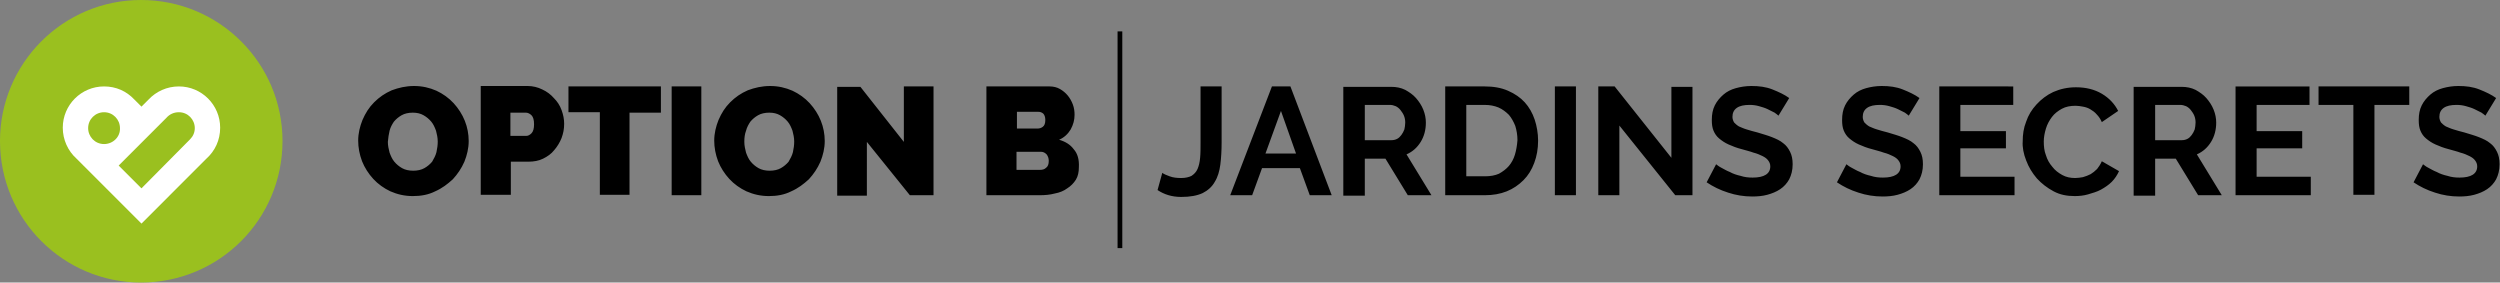 <?xml version="1.0" encoding="utf-8"?>
<!-- Generator: Adobe Illustrator 24.3.0, SVG Export Plug-In . SVG Version: 6.00 Build 0)  -->
<svg version="1.1" id="Calque_1" xmlns="http://www.w3.org/2000/svg" xmlns:xlink="http://www.w3.org/1999/xlink" x="0px" y="0px"
	 width="581.4px" height="65.7px" viewBox="0 0 581.4 65.7" style="enable-background:new 0 0 581.4 65.7;" xml:space="preserve">
<rect x="0" y="0" width="581.4" height="65.7" fill="#808080" stroke="none"/>
<style type="text/css">
	.st0{fill:#9AC01F;}
	.st1{fill:#FFFFFF;}
</style>
<path class="st0" d="M65.7,32.8C65.7,51,51,65.7,32.8,65.7C14.7,65.7,0,51,0,32.8C0,14.7,14.7,0,32.8,0C51,0,65.7,14.7,65.7,32.8"/>
<path class="st1" d="M41.6,20.1c-2.8,0-5.3,1.2-7,3l-1.7,1.7l-1.7-1.7c-1.8-1.9-4.2-3-7-3c-5.3,0-9.6,4.3-9.6,9.6
	c0,2.8,1.2,5.4,3.2,7.2l15.1,15.1L48,36.9c2-1.8,3.2-4.3,3.2-7.2C51.2,24.4,46.9,20.1,41.6,20.1 M24.2,33.5c-2.1,0-3.7-1.7-3.7-3.7
	c0-2.1,1.7-3.7,3.7-3.7c2.1,0,3.7,1.7,3.7,3.7C28,31.8,26.3,33.5,24.2,33.5 M44.2,32.4L32.9,43.8l-5.3-5.3l11.1-11.1
	c0.7-0.8,1.7-1.3,2.9-1.3c2.1,0,3.7,1.7,3.7,3.7C45.3,30.8,44.9,31.7,44.2,32.4L44.2,32.4L44.2,32.4z"/>
<path d="M101.2,44.5c1.6-0.7,2.9-1.7,4.1-2.8c1.1-1.2,2-2.5,2.7-4.1c0.6-1.5,1-3.1,1-4.8c0-1.6-0.3-3.2-0.9-4.7
	c-0.6-1.5-1.5-2.9-2.6-4.1c-1.1-1.2-2.5-2.2-4-2.9c-1.6-0.7-3.3-1.1-5.2-1.1c-1.9,0-3.6,0.4-5.2,1c-1.6,0.7-2.9,1.6-4.1,2.8
	c-1.2,1.2-2,2.5-2.7,4.1c-0.6,1.5-1,3.1-1,4.8c0,1.6,0.3,3.2,0.9,4.8c0.6,1.5,1.5,2.9,2.6,4.1c1.1,1.2,2.5,2.2,4,2.9
	c1.6,0.7,3.3,1.1,5.2,1.1C97.9,45.6,99.6,45.3,101.2,44.5L101.2,44.5z M90.6,30.4c0.2-0.8,0.6-1.5,1-2.1c0.5-0.6,1.1-1.1,1.8-1.5
	c0.7-0.4,1.6-0.6,2.6-0.6c1,0,1.8,0.2,2.5,0.6c0.7,0.4,1.3,0.9,1.8,1.5c0.5,0.6,0.8,1.3,1.1,2.1c0.2,0.8,0.4,1.6,0.4,2.5
	c0,0.8-0.1,1.6-0.3,2.5c-0.2,0.8-0.6,1.5-1,2.2c-0.5,0.6-1.1,1.1-1.8,1.5c-0.7,0.4-1.6,0.6-2.6,0.6c-1,0-1.9-0.2-2.6-0.6
	c-0.7-0.4-1.3-0.9-1.8-1.5c-0.5-0.6-0.8-1.3-1.1-2.1c-0.2-0.8-0.4-1.6-0.4-2.5C90.3,32,90.4,31.2,90.6,30.4L90.6,30.4z M118.8,45.4
	v-7.8h4.1c1.2,0,2.4-0.2,3.4-0.7c1-0.5,1.9-1.1,2.6-2c0.7-0.8,1.3-1.8,1.7-2.8c0.4-1.1,0.6-2.1,0.6-3.3c0-1.1-0.2-2.1-0.6-3.2
	c-0.4-1.1-1-2-1.8-2.8c-0.7-0.8-1.6-1.5-2.7-2c-1-0.5-2.2-0.8-3.4-0.8h-10.9v25.3H118.8L118.8,45.4z M118.8,26.2h3.5
	c0.4,0,0.9,0.2,1.3,0.6c0.4,0.4,0.6,1.1,0.6,2.1c0,1-0.2,1.7-0.6,2.1c-0.4,0.4-0.8,0.6-1.2,0.6h-3.7V26.2L118.8,26.2z M153.7,20.1
	h-21.5v6h7.3v19.2h6.9V26.2h7.3V20.1L153.7,20.1z M163.1,45.4V20.1h-6.9v25.3H163.1L163.1,45.4z M184,44.5c1.6-0.7,2.9-1.7,4.1-2.8
	c1.1-1.2,2-2.5,2.7-4.1c0.6-1.5,1-3.1,1-4.8c0-1.6-0.3-3.2-0.9-4.7c-0.6-1.5-1.5-2.9-2.6-4.1c-1.1-1.2-2.5-2.2-4-2.9
	c-1.6-0.7-3.3-1.1-5.2-1.1c-1.9,0-3.6,0.4-5.2,1c-1.6,0.7-2.9,1.6-4.1,2.8c-1.2,1.2-2,2.5-2.7,4.1c-0.6,1.5-1,3.1-1,4.8
	c0,1.6,0.3,3.2,0.9,4.8c0.6,1.5,1.5,2.9,2.6,4.1c1.1,1.2,2.5,2.2,4,2.9c1.6,0.7,3.3,1.1,5.2,1.1C180.7,45.6,182.4,45.3,184,44.5
	L184,44.5z M173.5,30.4c0.2-0.8,0.6-1.5,1-2.1c0.5-0.6,1.1-1.1,1.8-1.5c0.7-0.4,1.6-0.6,2.6-0.6c1,0,1.8,0.2,2.5,0.6
	c0.7,0.4,1.3,0.9,1.8,1.5c0.5,0.6,0.8,1.3,1.1,2.1c0.2,0.8,0.4,1.6,0.4,2.5c0,0.8-0.1,1.6-0.3,2.5c-0.2,0.8-0.6,1.5-1,2.2
	c-0.5,0.6-1.1,1.1-1.8,1.5c-0.7,0.4-1.6,0.6-2.6,0.6c-1,0-1.9-0.2-2.6-0.6c-0.7-0.4-1.3-0.9-1.8-1.5c-0.5-0.6-0.8-1.3-1.1-2.1
	c-0.2-0.8-0.4-1.6-0.4-2.5C173.1,32,173.2,31.2,173.5,30.4L173.5,30.4z M211.6,45.4h5.5V20.1h-6.9V33l-10.1-12.8h-5.4v25.3h6.9V33
	L211.6,45.4L211.6,45.4z M249.7,34.7c-0.8-1.1-2-1.8-3.4-2.2c1.2-0.5,2.1-1.4,2.7-2.4c0.6-1.1,0.9-2.2,0.9-3.4
	c0-0.8-0.1-1.6-0.4-2.4c-0.3-0.8-0.7-1.5-1.2-2.1c-0.5-0.6-1.1-1.1-1.8-1.5c-0.7-0.4-1.5-0.6-2.4-0.6h-14.7v25.3h12.4
	c1.2,0,2.4-0.1,3.5-0.4c1.1-0.2,2.1-0.6,2.9-1.2c0.8-0.5,1.5-1.2,2-2c0.5-0.8,0.7-1.8,0.7-2.9C251,37.1,250.6,35.7,249.7,34.7
	L249.7,34.7z M243.3,39c-0.4,0.4-0.9,0.5-1.4,0.5h-5.5v-4.2h5.7c0.5,0,0.9,0.2,1.3,0.6c0.3,0.4,0.5,0.9,0.5,1.5
	C243.9,38.2,243.7,38.7,243.3,39L243.3,39z M241.4,26c0.5,0,0.8,0.1,1.2,0.4c0.3,0.3,0.5,0.8,0.5,1.5c0,0.8-0.2,1.3-0.6,1.6
	c-0.4,0.3-0.8,0.4-1.3,0.4h-4.7V26H241.4L241.4,26z M269.2,44.2c1.5,1,3.3,1.6,5.5,1.6c2.1,0,3.7-0.3,5-0.9c1.2-0.6,2.2-1.5,2.8-2.6
	c0.7-1.1,1.1-2.5,1.3-4c0.2-1.6,0.3-3.3,0.3-5.2V20.1h-4.9V33c0,1.4,0,2.7-0.1,3.7c-0.1,1.1-0.3,1.9-0.6,2.6
	c-0.3,0.7-0.8,1.2-1.4,1.6c-0.6,0.3-1.4,0.5-2.4,0.5c-1,0-1.9-0.1-2.7-0.4c-0.8-0.3-1.3-0.5-1.7-0.8L269.2,44.2L269.2,44.2z
	 M286.1,45.4h5.1l2.3-6.3h8.8l2.3,6.3h5.1l-9.6-25.3h-4.3L286.1,45.4L286.1,45.4z M294.3,35.7l3.6-9.9l3.5,9.9H294.3L294.3,35.7z
	 M317.4,45.4v-8.5h4.8l5.2,8.5h5.5l-5.8-9.5c1.4-0.6,2.5-1.6,3.3-2.9c0.8-1.3,1.2-2.8,1.2-4.5c0-1-0.2-2-0.6-3c-0.4-1-1-1.9-1.7-2.7
	c-0.7-0.8-1.6-1.4-2.5-1.9c-1-0.5-2.1-0.7-3.2-0.7h-11.2v25.3H317.4L317.4,45.4z M317.4,24.4h5.9c0.4,0,0.8,0.1,1.3,0.3
	c0.4,0.2,0.8,0.5,1.1,0.9c0.3,0.4,0.6,0.8,0.8,1.3c0.2,0.5,0.3,1,0.3,1.6c0,0.6-0.1,1.1-0.2,1.6c-0.2,0.5-0.4,0.9-0.7,1.3
	c-0.3,0.4-0.6,0.7-1,0.9c-0.4,0.2-0.8,0.3-1.3,0.3h-6.2V24.4L317.4,24.4z M345.3,45.4c1.9,0,3.6-0.3,5.1-0.9
	c1.5-0.6,2.8-1.5,3.9-2.6c1.1-1.1,1.9-2.4,2.5-4c0.6-1.6,0.9-3.3,0.9-5.2c0-1.7-0.3-3.4-0.8-4.9c-0.5-1.5-1.3-2.9-2.3-4
	c-1-1.1-2.3-2-3.9-2.7c-1.6-0.7-3.4-1-5.4-1h-9.2v25.3H345.3L345.3,45.4z M352.3,36c-0.3,1-0.8,1.9-1.4,2.6
	c-0.6,0.7-1.4,1.3-2.3,1.8c-0.9,0.4-2,0.6-3.2,0.6H341V24.4h4.3c1.2,0,2.2,0.2,3.2,0.6c0.9,0.4,1.7,1,2.4,1.7
	c0.6,0.7,1.1,1.6,1.5,2.6c0.3,1,0.5,2.1,0.5,3.3C352.8,33.9,352.6,35,352.3,36L352.3,36z M366.5,45.4V20.1h-4.9v25.3H366.5
	L366.5,45.4z M389.6,45.4h4V20.2h-4.9v16.5l-13.2-16.6h-3.8v25.3h4.9V29.2L389.6,45.4L389.6,45.4z M416.1,22.8
	c-1.1-0.8-2.4-1.4-3.9-2c-1.5-0.6-3.1-0.8-4.9-0.8c-1.3,0-2.5,0.2-3.6,0.5c-1.1,0.3-2.1,0.8-2.9,1.5c-0.8,0.7-1.5,1.5-2,2.5
	c-0.5,1-0.7,2.1-0.7,3.4c0,1,0.1,1.8,0.4,2.5c0.3,0.7,0.7,1.3,1.3,1.8c0.6,0.5,1.3,1,2.2,1.4c0.9,0.4,1.9,0.8,3.1,1.1
	c1,0.3,1.9,0.5,2.7,0.8c0.8,0.2,1.5,0.5,2.1,0.8c0.6,0.3,1,0.6,1.3,1c0.3,0.4,0.5,0.8,0.5,1.4c0,1.7-1.4,2.6-4.1,2.6
	c-1,0-1.9-0.1-2.8-0.4c-0.9-0.2-1.8-0.5-2.5-0.9c-0.8-0.3-1.4-0.7-2-1c-0.6-0.3-0.9-0.6-1.2-0.8l-2.2,4.2c1.5,1,3.1,1.8,5,2.4
	c1.8,0.6,3.7,0.9,5.6,0.9c1.2,0,2.4-0.1,3.5-0.4c1.1-0.3,2.1-0.7,3-1.3c0.9-0.6,1.6-1.4,2.1-2.3c0.5-1,0.8-2.1,0.8-3.5
	c0-1.2-0.2-2.1-0.6-2.9c-0.4-0.8-0.9-1.5-1.6-2c-0.7-0.6-1.6-1-2.6-1.4c-1-0.4-2.1-0.7-3.4-1.1c-0.9-0.2-1.8-0.5-2.5-0.7
	c-0.7-0.2-1.3-0.5-1.8-0.7c-0.5-0.3-0.8-0.6-1.1-0.9c-0.2-0.3-0.4-0.8-0.4-1.3c0-0.9,0.3-1.6,1-2.1c0.7-0.5,1.7-0.7,3-0.7
	c0.8,0,1.5,0.1,2.2,0.3c0.7,0.2,1.4,0.4,2,0.7c0.6,0.3,1.2,0.6,1.6,0.8c0.4,0.3,0.7,0.5,0.9,0.7L416.1,22.8L416.1,22.8z M446.4,22.8
	c-1.1-0.8-2.4-1.4-3.9-2c-1.5-0.6-3.1-0.8-4.9-0.8c-1.3,0-2.5,0.2-3.6,0.5c-1.1,0.3-2.1,0.8-2.9,1.5c-0.8,0.7-1.5,1.5-2,2.5
	c-0.5,1-0.7,2.1-0.7,3.4c0,1,0.1,1.8,0.4,2.5c0.3,0.7,0.7,1.3,1.3,1.8c0.6,0.5,1.3,1,2.2,1.4c0.9,0.4,1.9,0.8,3.1,1.1
	c1,0.3,1.9,0.5,2.7,0.8c0.8,0.2,1.5,0.5,2.1,0.8c0.6,0.3,1,0.6,1.3,1c0.3,0.4,0.5,0.8,0.5,1.4c0,1.7-1.4,2.6-4.1,2.6
	c-1,0-1.9-0.1-2.8-0.4c-0.9-0.2-1.8-0.5-2.5-0.9c-0.8-0.3-1.4-0.7-2-1c-0.6-0.3-0.9-0.6-1.2-0.8l-2.2,4.2c1.5,1,3.1,1.8,5,2.4
	c1.8,0.6,3.7,0.9,5.6,0.9c1.2,0,2.4-0.1,3.5-0.4c1.1-0.3,2.1-0.7,3-1.3c0.9-0.6,1.6-1.4,2.1-2.3c0.5-1,0.8-2.1,0.8-3.5
	c0-1.2-0.2-2.1-0.6-2.9c-0.4-0.8-0.9-1.5-1.6-2c-0.7-0.6-1.6-1-2.6-1.4c-1-0.4-2.1-0.7-3.4-1.1c-0.9-0.2-1.8-0.5-2.5-0.7
	c-0.7-0.2-1.3-0.5-1.8-0.7c-0.5-0.3-0.8-0.6-1.1-0.9c-0.2-0.3-0.4-0.8-0.4-1.3c0-0.9,0.3-1.6,1-2.1c0.7-0.5,1.7-0.7,3-0.7
	c0.8,0,1.5,0.1,2.2,0.3c0.7,0.2,1.4,0.4,2,0.7c0.6,0.3,1.2,0.6,1.6,0.8c0.4,0.3,0.7,0.5,0.9,0.7L446.4,22.8L446.4,22.8z M455.9,41.1
	v-6.6h10.6v-4h-10.6v-6.1h12.3v-4.3H451v25.3h17.5v-4.3H455.9L455.9,41.1z M471.2,37.3c0.6,1.6,1.4,2.9,2.5,4.2
	c1.1,1.2,2.4,2.2,3.9,3c1.5,0.8,3.1,1.1,4.9,1.1c1,0,2.1-0.1,3.1-0.4s2.1-0.6,3-1.1c0.9-0.5,1.8-1.1,2.5-1.8
	c0.7-0.7,1.3-1.6,1.7-2.5l-4-2.3c-0.3,0.7-0.7,1.3-1.1,1.8c-0.5,0.5-1,0.9-1.5,1.2c-0.6,0.3-1.1,0.5-1.8,0.7
	c-0.6,0.1-1.2,0.2-1.8,0.2c-1.1,0-2.1-0.2-3-0.7c-0.9-0.5-1.7-1.1-2.3-1.9c-0.7-0.8-1.2-1.7-1.5-2.7c-0.4-1-0.5-2.1-0.5-3.2
	c0-1,0.2-2,0.5-3c0.3-1,0.8-1.9,1.4-2.7c0.6-0.8,1.4-1.4,2.3-1.9c0.9-0.5,2-0.7,3.2-0.7c0.6,0,1.1,0.1,1.7,0.2
	c0.6,0.1,1.2,0.3,1.7,0.6c0.5,0.3,1.1,0.7,1.5,1.2c0.5,0.5,0.9,1.1,1.2,1.8l3.8-2.6c-0.8-1.6-2.1-3-3.8-4c-1.7-1-3.7-1.5-6-1.5
	c-2,0-3.7,0.4-5.3,1.1c-1.5,0.7-2.8,1.7-3.9,2.9c-1.1,1.2-1.9,2.5-2.4,4c-0.6,1.5-0.8,3-0.8,4.6C470.3,34.2,470.6,35.8,471.2,37.3
	L471.2,37.3z M501.2,45.4v-8.5h4.8l5.2,8.5h5.5l-5.8-9.5c1.4-0.6,2.5-1.6,3.3-2.9c0.8-1.3,1.2-2.8,1.2-4.5c0-1-0.2-2-0.6-3
	c-0.4-1-1-1.9-1.7-2.7c-0.7-0.8-1.6-1.4-2.5-1.9c-1-0.5-2.1-0.7-3.2-0.7h-11.2v25.3H501.2L501.2,45.4z M501.2,24.4h5.9
	c0.4,0,0.8,0.1,1.3,0.3c0.4,0.2,0.8,0.5,1.1,0.9c0.3,0.4,0.6,0.8,0.8,1.3c0.2,0.5,0.3,1,0.3,1.6c0,0.6-0.1,1.1-0.2,1.6
	c-0.2,0.5-0.4,0.9-0.7,1.3c-0.3,0.4-0.6,0.7-1,0.9c-0.4,0.2-0.8,0.3-1.3,0.3h-6.2V24.4L501.2,24.4z M524.8,41.1v-6.6h10.6v-4h-10.6
	v-6.1h12.3v-4.3h-17.2v25.3h17.5v-4.3H524.8L524.8,41.1z M560.2,20.1h-21v4.3h8.1v20.9h4.9V24.4h8.1V20.1L560.2,20.1z M580.5,22.8
	c-1.1-0.8-2.4-1.4-3.9-2c-1.5-0.6-3.1-0.8-4.9-0.8c-1.3,0-2.5,0.2-3.6,0.5c-1.1,0.3-2.1,0.8-2.9,1.5c-0.8,0.7-1.5,1.5-2,2.5
	c-0.5,1-0.7,2.1-0.7,3.4c0,1,0.1,1.8,0.4,2.5c0.3,0.7,0.7,1.3,1.3,1.8c0.6,0.5,1.3,1,2.2,1.4c0.9,0.4,1.9,0.8,3.1,1.1
	c1,0.3,1.9,0.5,2.7,0.8c0.8,0.2,1.5,0.5,2.1,0.8c0.6,0.3,1,0.6,1.3,1c0.3,0.4,0.5,0.8,0.5,1.4c0,1.7-1.4,2.6-4.1,2.6
	c-1,0-1.9-0.1-2.8-0.4c-0.9-0.2-1.8-0.5-2.5-0.9c-0.8-0.3-1.4-0.7-2-1c-0.6-0.3-0.9-0.6-1.2-0.8l-2.2,4.2c1.5,1,3.1,1.8,5,2.4
	c1.8,0.6,3.7,0.9,5.6,0.9c1.2,0,2.4-0.1,3.5-0.4c1.1-0.3,2.1-0.7,3-1.3c0.9-0.6,1.6-1.4,2.1-2.3c0.5-1,0.8-2.1,0.8-3.5
	c0-1.2-0.2-2.1-0.6-2.9c-0.4-0.8-0.9-1.5-1.6-2c-0.7-0.6-1.6-1-2.6-1.4c-1-0.4-2.1-0.7-3.4-1.1c-0.9-0.2-1.8-0.5-2.5-0.7
	c-0.7-0.2-1.3-0.5-1.8-0.7c-0.5-0.3-0.8-0.6-1.1-0.9c-0.2-0.3-0.4-0.8-0.4-1.3c0-0.9,0.3-1.6,1-2.1c0.7-0.5,1.7-0.7,3-0.7
	c0.8,0,1.5,0.1,2.2,0.3c0.7,0.2,1.4,0.4,2,0.7c0.6,0.3,1.2,0.6,1.6,0.8c0.4,0.3,0.7,0.5,0.9,0.7L580.5,22.8L580.5,22.8z"/>
<polygon points="259.9,7.3 259.9,57.7 261,57.7 261,7.3 259.9,7.3 "/>
</svg>

